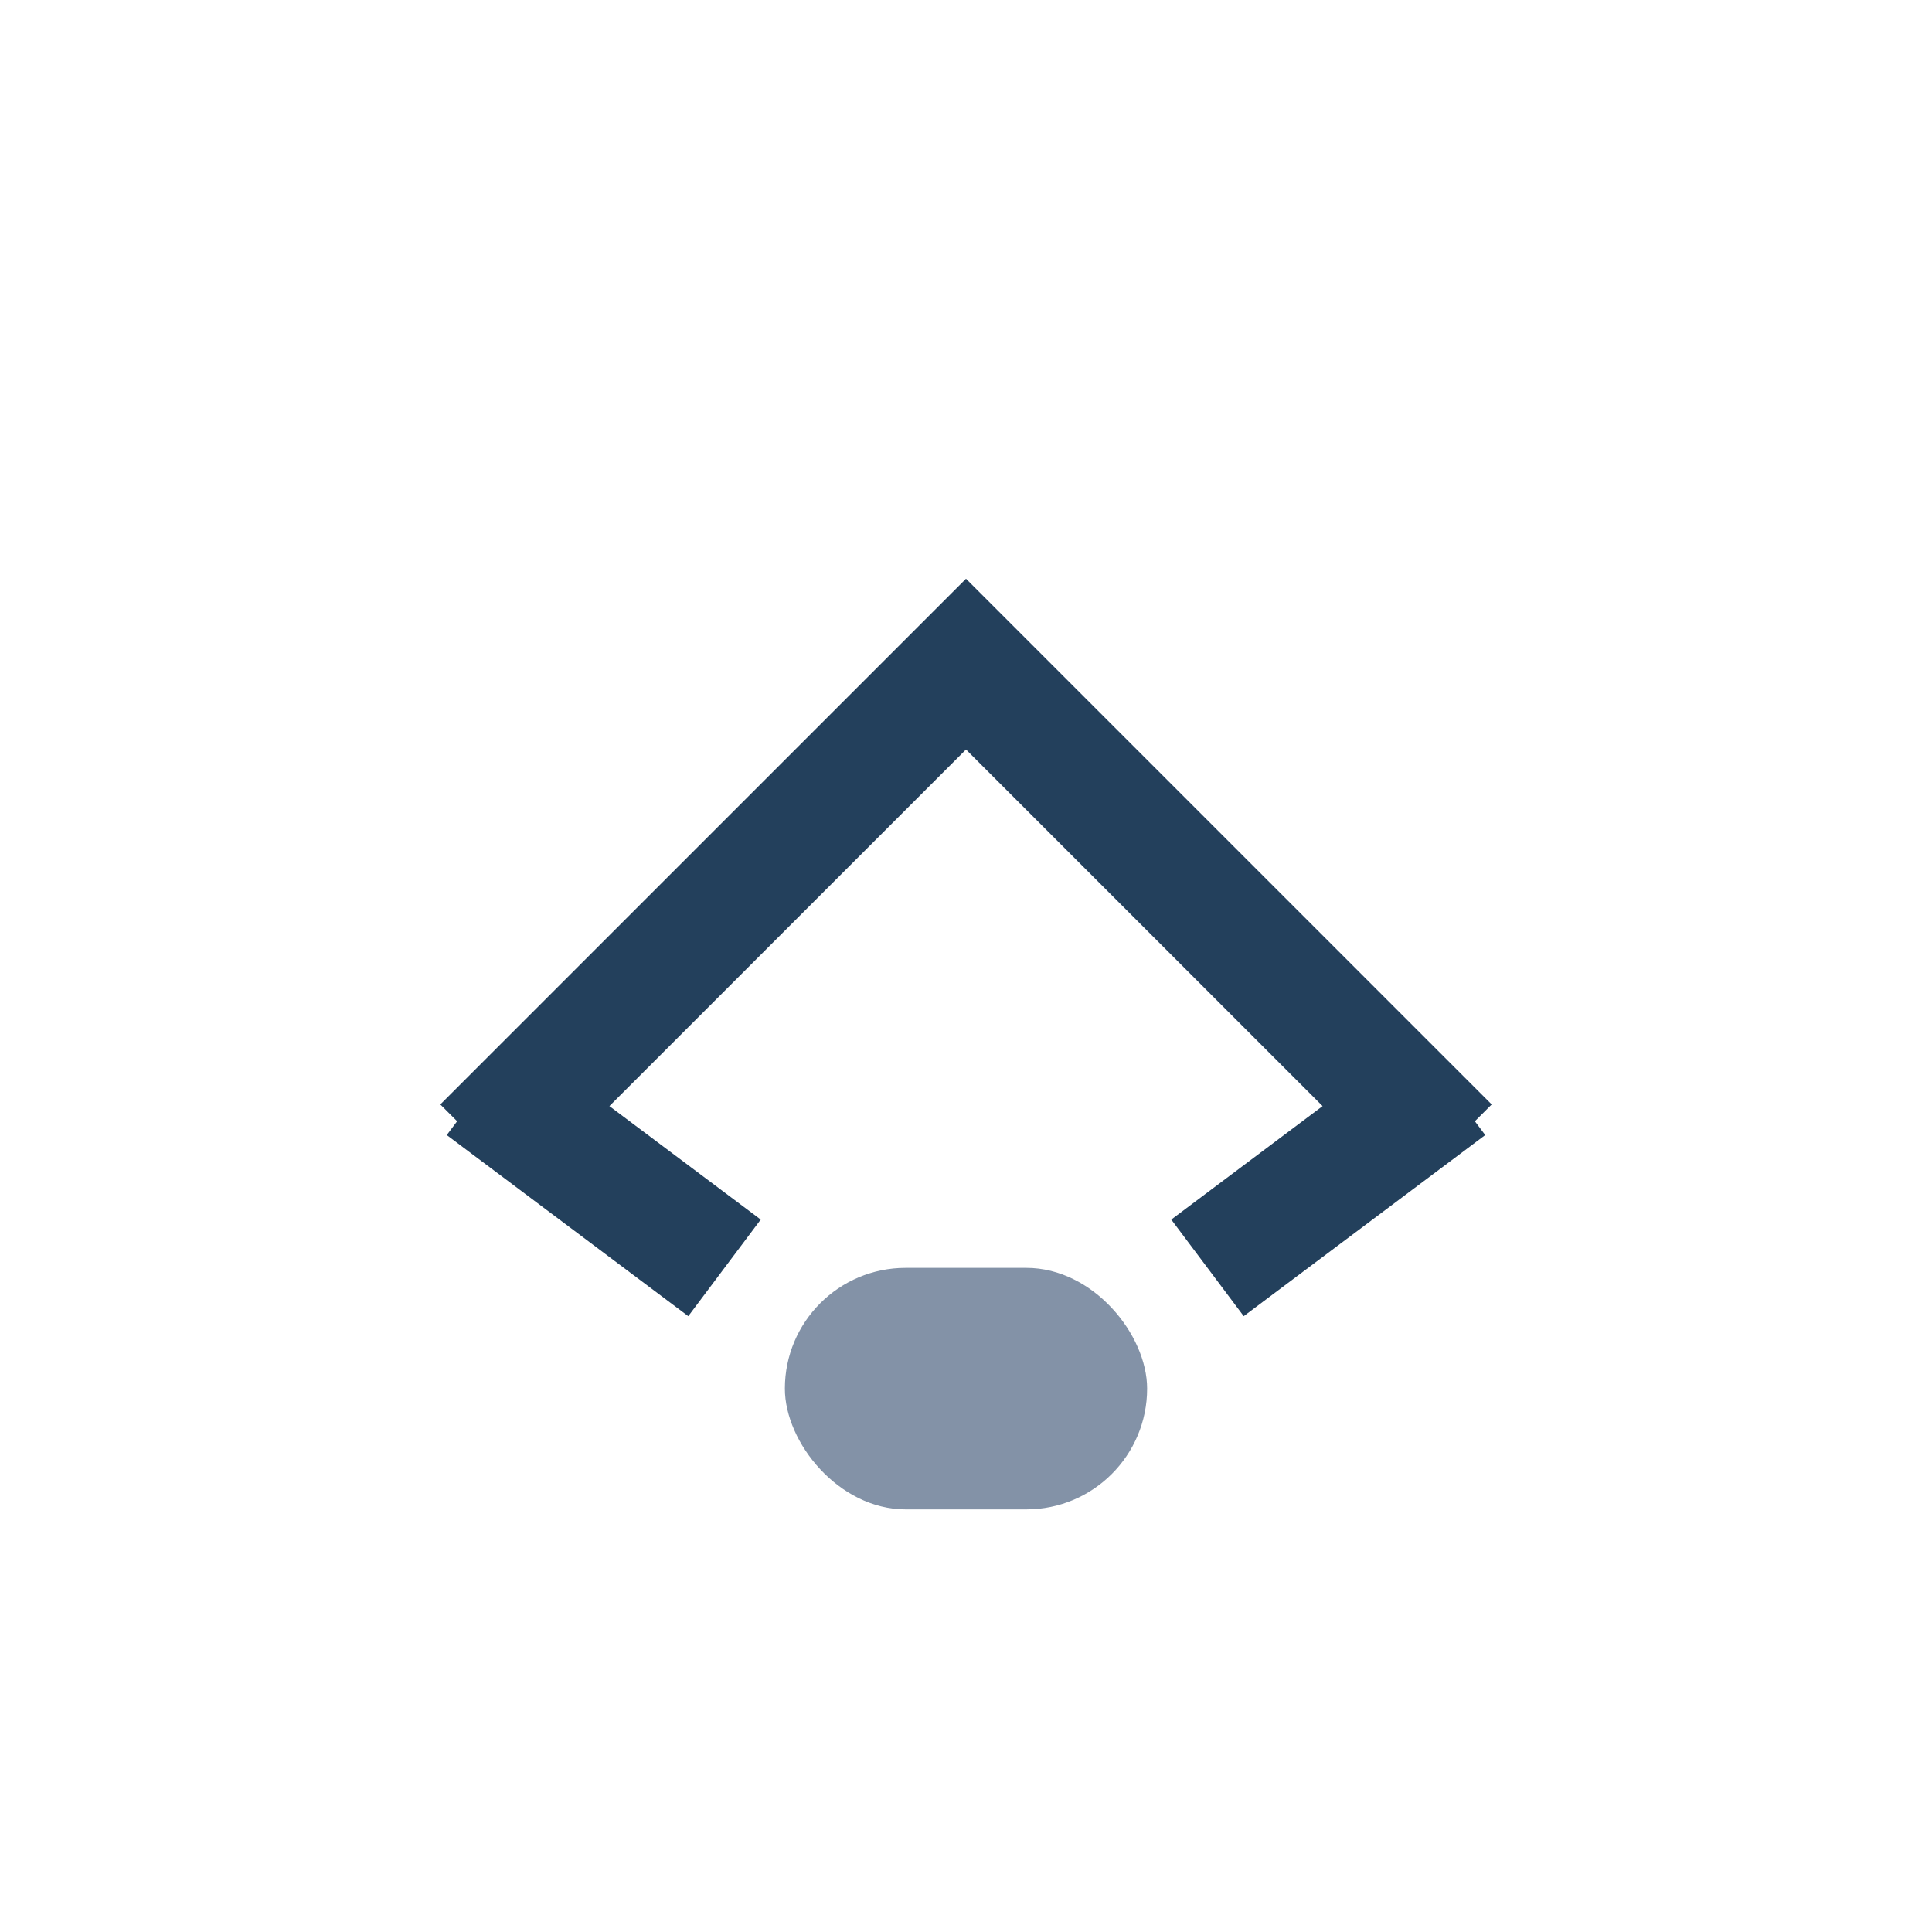 <?xml version="1.0" encoding="UTF-8"?>
<svg xmlns="http://www.w3.org/2000/svg" width="32" height="32" viewBox="0 0 32 32"><path d="M8 19l8-8 8 8M12 21l-4-3M20 21l4-3" stroke="#23405C" stroke-width="2" fill="none"/><rect x="13" y="21" width="6" height="4" rx="2" fill="#8392A7"/></svg>